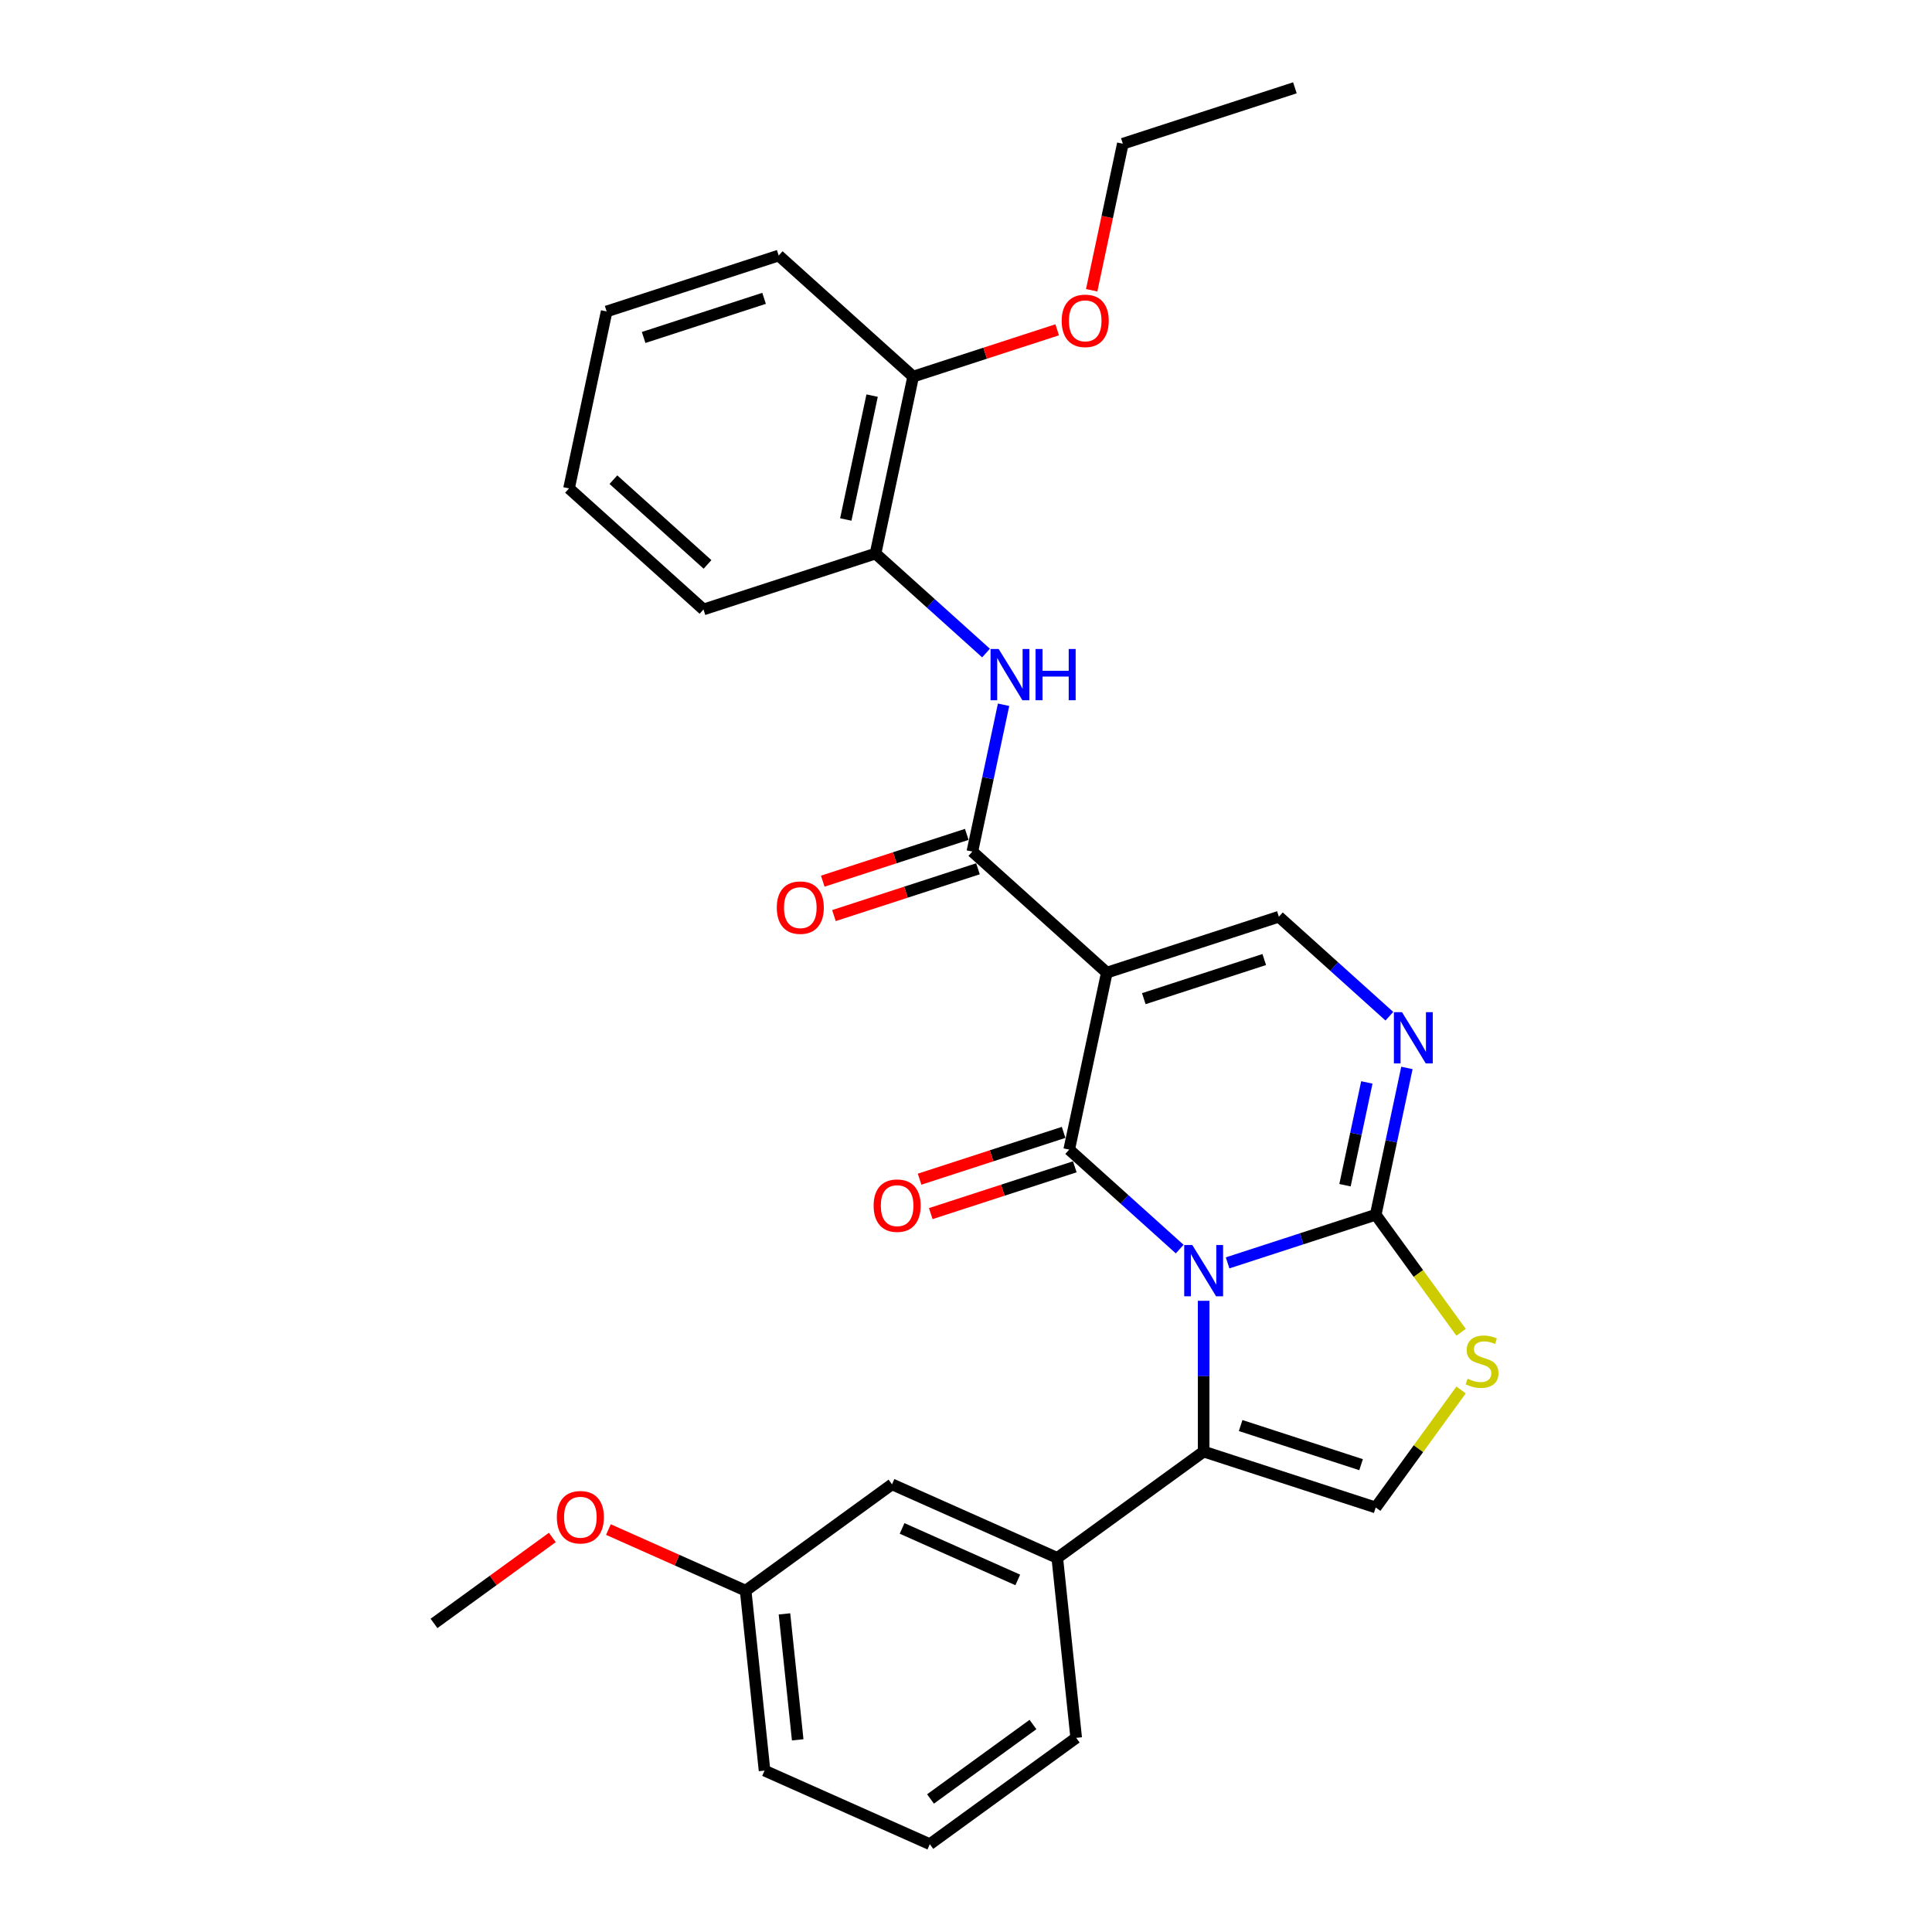 <?xml version='1.0' encoding='iso-8859-1'?>
<svg version='1.1' baseProfile='full'
              xmlns='http://www.w3.org/2000/svg'
                      xmlns:rdkit='http://www.rdkit.org/xml'
                      xmlns:xlink='http://www.w3.org/1999/xlink'
                  xml:space='preserve'
width='1000px' height='1000px' viewBox='0 0 1000 1000'>
<!-- END OF HEADER -->
<rect style='opacity:1.0;fill:#FFFFFF;stroke:none' width='1000' height='1000' x='0' y='0'> </rect>
<path class='bond-0' d='M 610.608,646.527 L 582.012,620.779' style='fill:none;fill-rule:evenodd;stroke:#0000FF;stroke-width:6px;stroke-linecap:butt;stroke-linejoin:miter;stroke-opacity:1' />
<path class='bond-0' d='M 582.012,620.779 L 553.416,595.031' style='fill:none;fill-rule:evenodd;stroke:#000000;stroke-width:6px;stroke-linecap:butt;stroke-linejoin:miter;stroke-opacity:1' />
<path class='bond-2' d='M 635.405,653.662 L 673.735,641.208' style='fill:none;fill-rule:evenodd;stroke:#0000FF;stroke-width:6px;stroke-linecap:butt;stroke-linejoin:miter;stroke-opacity:1' />
<path class='bond-2' d='M 673.735,641.208 L 712.066,628.753' style='fill:none;fill-rule:evenodd;stroke:#000000;stroke-width:6px;stroke-linecap:butt;stroke-linejoin:miter;stroke-opacity:1' />
<path class='bond-3' d='M 623.006,673.291 L 623.006,712.312' style='fill:none;fill-rule:evenodd;stroke:#0000FF;stroke-width:6px;stroke-linecap:butt;stroke-linejoin:miter;stroke-opacity:1' />
<path class='bond-3' d='M 623.006,712.312 L 623.006,751.333' style='fill:none;fill-rule:evenodd;stroke:#000000;stroke-width:6px;stroke-linecap:butt;stroke-linejoin:miter;stroke-opacity:1' />
<path class='bond-1' d='M 553.416,595.031 L 572.886,503.435' style='fill:none;fill-rule:evenodd;stroke:#000000;stroke-width:6px;stroke-linecap:butt;stroke-linejoin:miter;stroke-opacity:1' />
<path class='bond-12' d='M 550.523,586.125 L 513.25,598.236' style='fill:none;fill-rule:evenodd;stroke:#000000;stroke-width:6px;stroke-linecap:butt;stroke-linejoin:miter;stroke-opacity:1' />
<path class='bond-12' d='M 513.25,598.236 L 475.978,610.346' style='fill:none;fill-rule:evenodd;stroke:#FF0000;stroke-width:6px;stroke-linecap:butt;stroke-linejoin:miter;stroke-opacity:1' />
<path class='bond-12' d='M 556.31,603.937 L 519.038,616.048' style='fill:none;fill-rule:evenodd;stroke:#000000;stroke-width:6px;stroke-linecap:butt;stroke-linejoin:miter;stroke-opacity:1' />
<path class='bond-12' d='M 519.038,616.048 L 481.766,628.158' style='fill:none;fill-rule:evenodd;stroke:#FF0000;stroke-width:6px;stroke-linecap:butt;stroke-linejoin:miter;stroke-opacity:1' />
<path class='bond-4' d='M 572.886,503.435 L 503.296,440.776' style='fill:none;fill-rule:evenodd;stroke:#000000;stroke-width:6px;stroke-linecap:butt;stroke-linejoin:miter;stroke-opacity:1' />
<path class='bond-30' d='M 572.886,503.435 L 661.945,474.498' style='fill:none;fill-rule:evenodd;stroke:#000000;stroke-width:6px;stroke-linecap:butt;stroke-linejoin:miter;stroke-opacity:1' />
<path class='bond-30' d='M 592.032,516.906 L 654.374,496.65' style='fill:none;fill-rule:evenodd;stroke:#000000;stroke-width:6px;stroke-linecap:butt;stroke-linejoin:miter;stroke-opacity:1' />
<path class='bond-5' d='M 712.066,628.753 L 720.142,590.756' style='fill:none;fill-rule:evenodd;stroke:#000000;stroke-width:6px;stroke-linecap:butt;stroke-linejoin:miter;stroke-opacity:1' />
<path class='bond-5' d='M 720.142,590.756 L 728.219,552.758' style='fill:none;fill-rule:evenodd;stroke:#0000FF;stroke-width:6px;stroke-linecap:butt;stroke-linejoin:miter;stroke-opacity:1' />
<path class='bond-5' d='M 696.169,613.46 L 701.823,586.862' style='fill:none;fill-rule:evenodd;stroke:#000000;stroke-width:6px;stroke-linecap:butt;stroke-linejoin:miter;stroke-opacity:1' />
<path class='bond-5' d='M 701.823,586.862 L 707.477,560.263' style='fill:none;fill-rule:evenodd;stroke:#0000FF;stroke-width:6px;stroke-linecap:butt;stroke-linejoin:miter;stroke-opacity:1' />
<path class='bond-7' d='M 712.066,628.753 L 734.165,659.17' style='fill:none;fill-rule:evenodd;stroke:#000000;stroke-width:6px;stroke-linecap:butt;stroke-linejoin:miter;stroke-opacity:1' />
<path class='bond-7' d='M 734.165,659.17 L 756.263,689.586' style='fill:none;fill-rule:evenodd;stroke:#CCCC00;stroke-width:6px;stroke-linecap:butt;stroke-linejoin:miter;stroke-opacity:1' />
<path class='bond-8' d='M 623.006,751.333 L 712.066,780.27' style='fill:none;fill-rule:evenodd;stroke:#000000;stroke-width:6px;stroke-linecap:butt;stroke-linejoin:miter;stroke-opacity:1' />
<path class='bond-8' d='M 642.153,737.861 L 704.494,758.117' style='fill:none;fill-rule:evenodd;stroke:#000000;stroke-width:6px;stroke-linecap:butt;stroke-linejoin:miter;stroke-opacity:1' />
<path class='bond-10' d='M 623.006,751.333 L 547.248,806.374' style='fill:none;fill-rule:evenodd;stroke:#000000;stroke-width:6px;stroke-linecap:butt;stroke-linejoin:miter;stroke-opacity:1' />
<path class='bond-9' d='M 503.296,440.776 L 511.373,402.778' style='fill:none;fill-rule:evenodd;stroke:#000000;stroke-width:6px;stroke-linecap:butt;stroke-linejoin:miter;stroke-opacity:1' />
<path class='bond-9' d='M 511.373,402.778 L 519.449,364.781' style='fill:none;fill-rule:evenodd;stroke:#0000FF;stroke-width:6px;stroke-linecap:butt;stroke-linejoin:miter;stroke-opacity:1' />
<path class='bond-13' d='M 500.402,431.87 L 463.13,443.981' style='fill:none;fill-rule:evenodd;stroke:#000000;stroke-width:6px;stroke-linecap:butt;stroke-linejoin:miter;stroke-opacity:1' />
<path class='bond-13' d='M 463.13,443.981 L 425.858,456.091' style='fill:none;fill-rule:evenodd;stroke:#FF0000;stroke-width:6px;stroke-linecap:butt;stroke-linejoin:miter;stroke-opacity:1' />
<path class='bond-13' d='M 506.19,449.682 L 468.917,461.793' style='fill:none;fill-rule:evenodd;stroke:#000000;stroke-width:6px;stroke-linecap:butt;stroke-linejoin:miter;stroke-opacity:1' />
<path class='bond-13' d='M 468.917,461.793 L 431.645,473.903' style='fill:none;fill-rule:evenodd;stroke:#FF0000;stroke-width:6px;stroke-linecap:butt;stroke-linejoin:miter;stroke-opacity:1' />
<path class='bond-6' d='M 719.137,525.994 L 690.541,500.246' style='fill:none;fill-rule:evenodd;stroke:#0000FF;stroke-width:6px;stroke-linecap:butt;stroke-linejoin:miter;stroke-opacity:1' />
<path class='bond-6' d='M 690.541,500.246 L 661.945,474.498' style='fill:none;fill-rule:evenodd;stroke:#000000;stroke-width:6px;stroke-linecap:butt;stroke-linejoin:miter;stroke-opacity:1' />
<path class='bond-29' d='M 756.263,719.437 L 734.165,749.853' style='fill:none;fill-rule:evenodd;stroke:#CCCC00;stroke-width:6px;stroke-linecap:butt;stroke-linejoin:miter;stroke-opacity:1' />
<path class='bond-29' d='M 734.165,749.853 L 712.066,780.27' style='fill:none;fill-rule:evenodd;stroke:#000000;stroke-width:6px;stroke-linecap:butt;stroke-linejoin:miter;stroke-opacity:1' />
<path class='bond-11' d='M 510.367,338.017 L 481.771,312.269' style='fill:none;fill-rule:evenodd;stroke:#0000FF;stroke-width:6px;stroke-linecap:butt;stroke-linejoin:miter;stroke-opacity:1' />
<path class='bond-11' d='M 481.771,312.269 L 453.175,286.521' style='fill:none;fill-rule:evenodd;stroke:#000000;stroke-width:6px;stroke-linecap:butt;stroke-linejoin:miter;stroke-opacity:1' />
<path class='bond-14' d='M 547.248,806.374 L 461.701,768.287' style='fill:none;fill-rule:evenodd;stroke:#000000;stroke-width:6px;stroke-linecap:butt;stroke-linejoin:miter;stroke-opacity:1' />
<path class='bond-14' d='M 526.799,817.771 L 466.916,791.109' style='fill:none;fill-rule:evenodd;stroke:#000000;stroke-width:6px;stroke-linecap:butt;stroke-linejoin:miter;stroke-opacity:1' />
<path class='bond-18' d='M 547.248,806.374 L 557.036,899.504' style='fill:none;fill-rule:evenodd;stroke:#000000;stroke-width:6px;stroke-linecap:butt;stroke-linejoin:miter;stroke-opacity:1' />
<path class='bond-15' d='M 453.175,286.521 L 472.645,194.925' style='fill:none;fill-rule:evenodd;stroke:#000000;stroke-width:6px;stroke-linecap:butt;stroke-linejoin:miter;stroke-opacity:1' />
<path class='bond-15' d='M 437.777,268.888 L 451.405,204.77' style='fill:none;fill-rule:evenodd;stroke:#000000;stroke-width:6px;stroke-linecap:butt;stroke-linejoin:miter;stroke-opacity:1' />
<path class='bond-21' d='M 453.175,286.521 L 364.116,315.458' style='fill:none;fill-rule:evenodd;stroke:#000000;stroke-width:6px;stroke-linecap:butt;stroke-linejoin:miter;stroke-opacity:1' />
<path class='bond-16' d='M 461.701,768.287 L 385.943,823.328' style='fill:none;fill-rule:evenodd;stroke:#000000;stroke-width:6px;stroke-linecap:butt;stroke-linejoin:miter;stroke-opacity:1' />
<path class='bond-17' d='M 472.645,194.925 L 509.917,182.814' style='fill:none;fill-rule:evenodd;stroke:#000000;stroke-width:6px;stroke-linecap:butt;stroke-linejoin:miter;stroke-opacity:1' />
<path class='bond-17' d='M 509.917,182.814 L 547.189,170.704' style='fill:none;fill-rule:evenodd;stroke:#FF0000;stroke-width:6px;stroke-linecap:butt;stroke-linejoin:miter;stroke-opacity:1' />
<path class='bond-22' d='M 472.645,194.925 L 403.055,132.266' style='fill:none;fill-rule:evenodd;stroke:#000000;stroke-width:6px;stroke-linecap:butt;stroke-linejoin:miter;stroke-opacity:1' />
<path class='bond-19' d='M 385.943,823.328 L 350.427,807.515' style='fill:none;fill-rule:evenodd;stroke:#000000;stroke-width:6px;stroke-linecap:butt;stroke-linejoin:miter;stroke-opacity:1' />
<path class='bond-19' d='M 350.427,807.515 L 314.911,791.703' style='fill:none;fill-rule:evenodd;stroke:#FF0000;stroke-width:6px;stroke-linecap:butt;stroke-linejoin:miter;stroke-opacity:1' />
<path class='bond-31' d='M 385.943,823.328 L 395.731,916.458' style='fill:none;fill-rule:evenodd;stroke:#000000;stroke-width:6px;stroke-linecap:butt;stroke-linejoin:miter;stroke-opacity:1' />
<path class='bond-31' d='M 406.037,835.34 L 412.889,900.531' style='fill:none;fill-rule:evenodd;stroke:#000000;stroke-width:6px;stroke-linecap:butt;stroke-linejoin:miter;stroke-opacity:1' />
<path class='bond-24' d='M 565.052,150.237 L 573.113,112.314' style='fill:none;fill-rule:evenodd;stroke:#FF0000;stroke-width:6px;stroke-linecap:butt;stroke-linejoin:miter;stroke-opacity:1' />
<path class='bond-24' d='M 573.113,112.314 L 581.173,74.392' style='fill:none;fill-rule:evenodd;stroke:#000000;stroke-width:6px;stroke-linecap:butt;stroke-linejoin:miter;stroke-opacity:1' />
<path class='bond-20' d='M 557.036,899.504 L 481.278,954.545' style='fill:none;fill-rule:evenodd;stroke:#000000;stroke-width:6px;stroke-linecap:butt;stroke-linejoin:miter;stroke-opacity:1' />
<path class='bond-20' d='M 534.664,892.608 L 481.633,931.138' style='fill:none;fill-rule:evenodd;stroke:#000000;stroke-width:6px;stroke-linecap:butt;stroke-linejoin:miter;stroke-opacity:1' />
<path class='bond-25' d='M 285.882,795.786 L 255.26,818.034' style='fill:none;fill-rule:evenodd;stroke:#FF0000;stroke-width:6px;stroke-linecap:butt;stroke-linejoin:miter;stroke-opacity:1' />
<path class='bond-25' d='M 255.26,818.034 L 224.638,840.282' style='fill:none;fill-rule:evenodd;stroke:#000000;stroke-width:6px;stroke-linecap:butt;stroke-linejoin:miter;stroke-opacity:1' />
<path class='bond-23' d='M 481.278,954.545 L 395.731,916.458' style='fill:none;fill-rule:evenodd;stroke:#000000;stroke-width:6px;stroke-linecap:butt;stroke-linejoin:miter;stroke-opacity:1' />
<path class='bond-27' d='M 364.116,315.458 L 294.526,252.799' style='fill:none;fill-rule:evenodd;stroke:#000000;stroke-width:6px;stroke-linecap:butt;stroke-linejoin:miter;stroke-opacity:1' />
<path class='bond-27' d='M 366.21,292.141 L 317.497,248.28' style='fill:none;fill-rule:evenodd;stroke:#000000;stroke-width:6px;stroke-linecap:butt;stroke-linejoin:miter;stroke-opacity:1' />
<path class='bond-32' d='M 403.055,132.266 L 313.996,161.203' style='fill:none;fill-rule:evenodd;stroke:#000000;stroke-width:6px;stroke-linecap:butt;stroke-linejoin:miter;stroke-opacity:1' />
<path class='bond-32' d='M 395.483,154.418 L 333.142,174.674' style='fill:none;fill-rule:evenodd;stroke:#000000;stroke-width:6px;stroke-linecap:butt;stroke-linejoin:miter;stroke-opacity:1' />
<path class='bond-26' d='M 581.173,74.392 L 670.233,45.455' style='fill:none;fill-rule:evenodd;stroke:#000000;stroke-width:6px;stroke-linecap:butt;stroke-linejoin:miter;stroke-opacity:1' />
<path class='bond-28' d='M 294.526,252.799 L 313.996,161.203' style='fill:none;fill-rule:evenodd;stroke:#000000;stroke-width:6px;stroke-linecap:butt;stroke-linejoin:miter;stroke-opacity:1' />
<path  class='atom-0' d='M 617.144 644.431
L 625.834 658.477
Q 626.696 659.863, 628.082 662.372
Q 629.468 664.882, 629.543 665.032
L 629.543 644.431
L 633.064 644.431
L 633.064 670.95
L 629.43 670.95
L 620.103 655.593
Q 619.017 653.795, 617.856 651.735
Q 616.732 649.674, 616.395 649.038
L 616.395 670.95
L 612.949 670.95
L 612.949 644.431
L 617.144 644.431
' fill='#0000FF'/>
<path  class='atom-6' d='M 725.673 523.897
L 734.363 537.944
Q 735.224 539.33, 736.61 541.839
Q 737.996 544.349, 738.071 544.499
L 738.071 523.897
L 741.592 523.897
L 741.592 550.417
L 737.959 550.417
L 728.632 535.059
Q 727.546 533.262, 726.385 531.201
Q 725.261 529.141, 724.924 528.505
L 724.924 550.417
L 721.478 550.417
L 721.478 523.897
L 725.673 523.897
' fill='#0000FF'/>
<path  class='atom-8' d='M 759.616 713.614
Q 759.916 713.726, 761.152 714.25
Q 762.388 714.775, 763.736 715.112
Q 765.122 715.411, 766.471 715.411
Q 768.98 715.411, 770.441 714.213
Q 771.902 712.977, 771.902 710.842
Q 771.902 709.381, 771.153 708.482
Q 770.441 707.583, 769.317 707.096
Q 768.194 706.609, 766.321 706.047
Q 763.961 705.336, 762.538 704.661
Q 761.152 703.987, 760.14 702.564
Q 759.166 701.14, 759.166 698.743
Q 759.166 695.409, 761.414 693.349
Q 763.699 691.289, 768.194 691.289
Q 771.265 691.289, 774.748 692.75
L 773.887 695.634
Q 770.703 694.323, 768.306 694.323
Q 765.721 694.323, 764.298 695.409
Q 762.875 696.458, 762.912 698.294
Q 762.912 699.717, 763.624 700.579
Q 764.373 701.44, 765.422 701.927
Q 766.508 702.414, 768.306 702.976
Q 770.703 703.725, 772.127 704.474
Q 773.55 705.223, 774.561 706.759
Q 775.61 708.257, 775.61 710.842
Q 775.61 714.513, 773.138 716.498
Q 770.703 718.446, 766.62 718.446
Q 764.261 718.446, 762.463 717.921
Q 760.702 717.434, 758.605 716.573
L 759.616 713.614
' fill='#CCCC00'/>
<path  class='atom-10' d='M 516.903 335.92
L 525.593 349.967
Q 526.455 351.353, 527.841 353.862
Q 529.227 356.372, 529.302 356.522
L 529.302 335.92
L 532.823 335.92
L 532.823 362.44
L 529.189 362.44
L 519.862 347.082
Q 518.776 345.284, 517.615 343.224
Q 516.491 341.164, 516.154 340.527
L 516.154 362.44
L 512.708 362.44
L 512.708 335.92
L 516.903 335.92
' fill='#0000FF'/>
<path  class='atom-10' d='M 536.006 335.92
L 539.602 335.92
L 539.602 347.195
L 553.162 347.195
L 553.162 335.92
L 556.758 335.92
L 556.758 362.44
L 553.162 362.44
L 553.162 350.191
L 539.602 350.191
L 539.602 362.44
L 536.006 362.44
L 536.006 335.92
' fill='#0000FF'/>
<path  class='atom-13' d='M 452.184 624.043
Q 452.184 617.676, 455.33 614.117
Q 458.477 610.559, 464.357 610.559
Q 470.238 610.559, 473.384 614.117
Q 476.531 617.676, 476.531 624.043
Q 476.531 630.486, 473.347 634.157
Q 470.163 637.79, 464.357 637.79
Q 458.514 637.79, 455.33 634.157
Q 452.184 630.523, 452.184 624.043
M 464.357 634.793
Q 468.403 634.793, 470.575 632.097
Q 472.785 629.362, 472.785 624.043
Q 472.785 618.837, 470.575 616.215
Q 468.403 613.555, 464.357 613.555
Q 460.312 613.555, 458.102 616.177
Q 455.929 618.799, 455.929 624.043
Q 455.929 629.4, 458.102 632.097
Q 460.312 634.793, 464.357 634.793
' fill='#FF0000'/>
<path  class='atom-14' d='M 402.063 469.788
Q 402.063 463.42, 405.21 459.862
Q 408.356 456.304, 414.237 456.304
Q 420.117 456.304, 423.264 459.862
Q 426.41 463.42, 426.41 469.788
Q 426.41 476.231, 423.226 479.902
Q 420.043 483.535, 414.237 483.535
Q 408.393 483.535, 405.21 479.902
Q 402.063 476.268, 402.063 469.788
M 414.237 480.538
Q 418.282 480.538, 420.455 477.841
Q 422.665 475.107, 422.665 469.788
Q 422.665 464.582, 420.455 461.96
Q 418.282 459.3, 414.237 459.3
Q 410.191 459.3, 407.981 461.922
Q 405.809 464.544, 405.809 469.788
Q 405.809 475.144, 407.981 477.841
Q 410.191 480.538, 414.237 480.538
' fill='#FF0000'/>
<path  class='atom-18' d='M 549.531 166.063
Q 549.531 159.695, 552.677 156.137
Q 555.823 152.578, 561.704 152.578
Q 567.585 152.578, 570.731 156.137
Q 573.878 159.695, 573.878 166.063
Q 573.878 172.505, 570.694 176.176
Q 567.51 179.809, 561.704 179.809
Q 555.861 179.809, 552.677 176.176
Q 549.531 172.543, 549.531 166.063
M 561.704 176.813
Q 565.749 176.813, 567.922 174.116
Q 570.132 171.382, 570.132 166.063
Q 570.132 160.856, 567.922 158.234
Q 565.749 155.575, 561.704 155.575
Q 557.659 155.575, 555.449 158.197
Q 553.276 160.819, 553.276 166.063
Q 553.276 171.419, 555.449 174.116
Q 557.659 176.813, 561.704 176.813
' fill='#FF0000'/>
<path  class='atom-20' d='M 288.223 785.315
Q 288.223 778.948, 291.369 775.389
Q 294.516 771.831, 300.397 771.831
Q 306.277 771.831, 309.424 775.389
Q 312.57 778.948, 312.57 785.315
Q 312.57 791.758, 309.386 795.429
Q 306.202 799.062, 300.397 799.062
Q 294.553 799.062, 291.369 795.429
Q 288.223 791.795, 288.223 785.315
M 300.397 796.065
Q 304.442 796.065, 306.614 793.369
Q 308.824 790.634, 308.824 785.315
Q 308.824 780.109, 306.614 777.487
Q 304.442 774.827, 300.397 774.827
Q 296.351 774.827, 294.141 777.449
Q 291.969 780.071, 291.969 785.315
Q 291.969 790.672, 294.141 793.369
Q 296.351 796.065, 300.397 796.065
' fill='#FF0000'/>
</svg>
